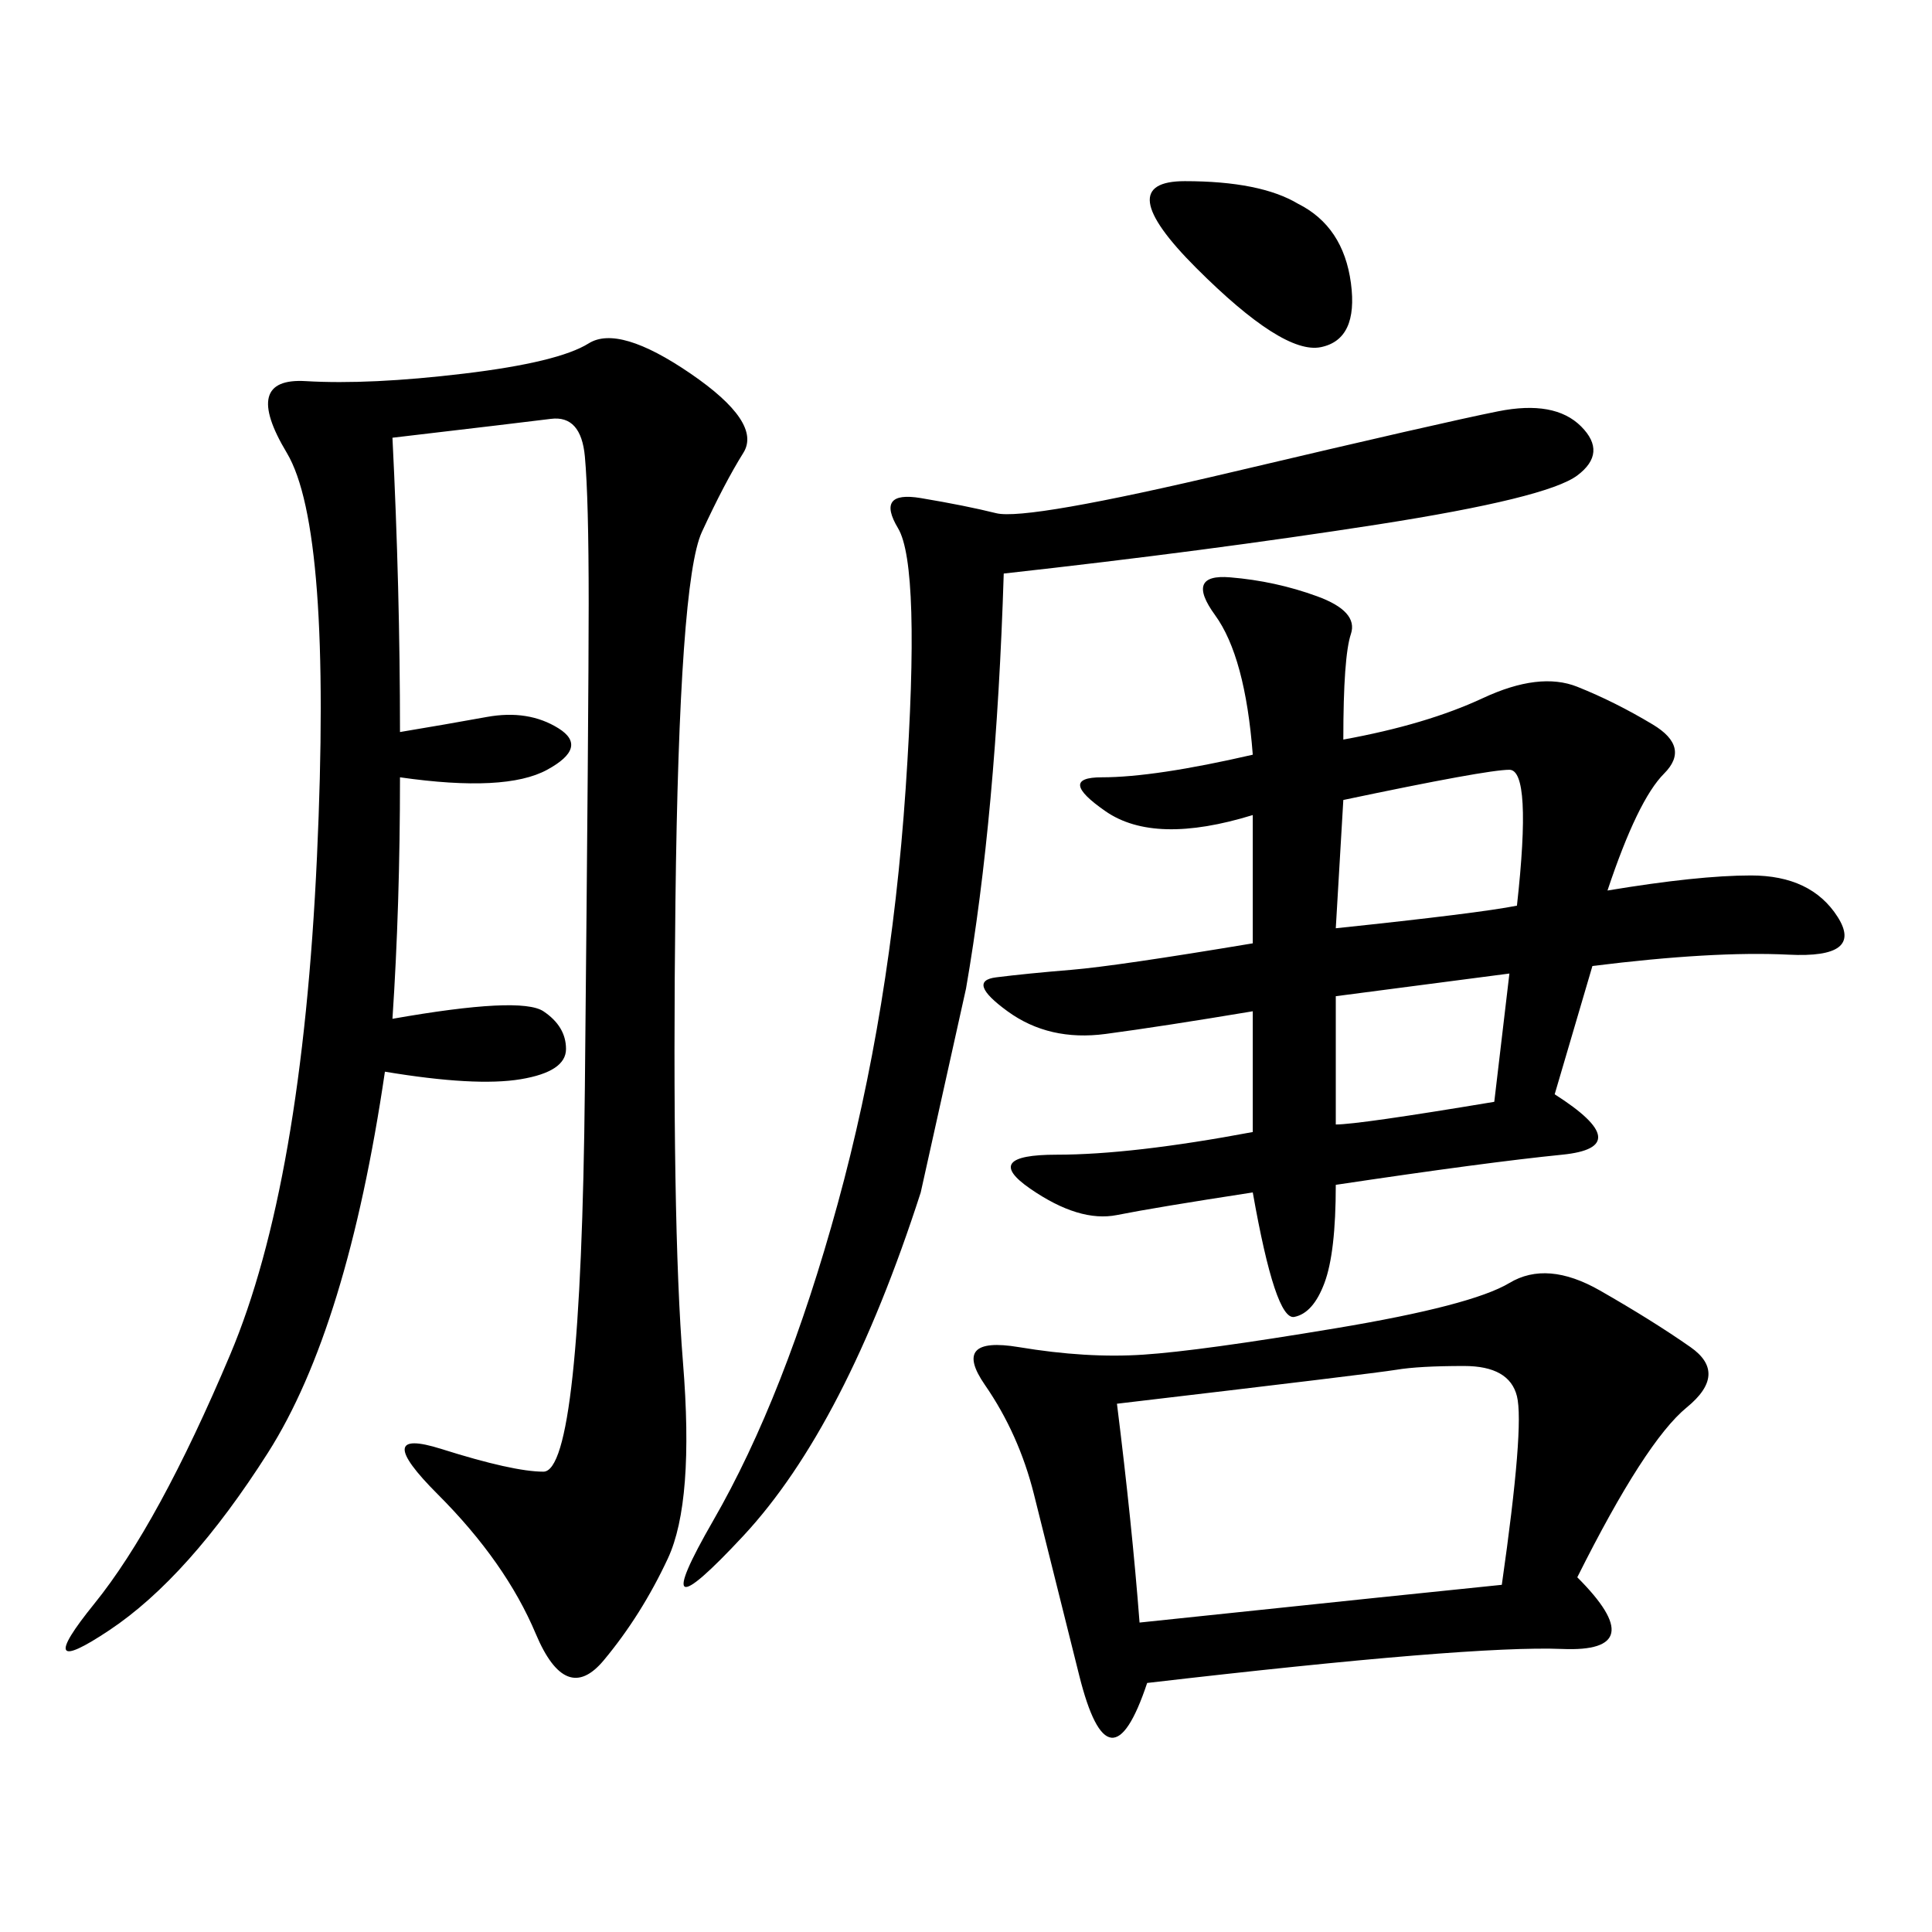 <svg xmlns="http://www.w3.org/2000/svg" xmlns:xlink="http://www.w3.org/1999/xlink" width="300" height="300"><path d="M60.94 67.97Q62.11 91.41 62.11 113.67L62.11 113.67Q69.14 112.50 75.59 111.33Q82.03 110.16 86.72 113.09Q91.41 116.02 84.96 119.53Q78.52 123.05 62.11 120.70L62.11 120.70Q62.11 140.63 60.94 158.20L60.94 158.20Q80.86 154.69 84.38 157.03Q87.89 159.38 87.89 162.89L87.89 162.89Q87.89 166.41 80.86 167.58Q73.83 168.75 59.77 166.41L59.77 166.41Q53.91 206.25 41.60 225.59Q29.30 244.92 16.99 253.13Q4.69 261.33 14.65 249.02Q24.61 236.72 35.74 210.35Q46.88 183.98 49.22 133.01Q51.56 82.03 44.53 70.31Q37.50 58.59 47.46 59.18Q57.42 59.77 72.07 58.01Q86.72 56.25 91.41 53.32Q96.09 50.39 107.23 58.01Q118.36 65.63 115.43 70.31Q112.50 75 108.98 82.62Q105.47 90.23 104.88 140.04Q104.30 189.84 106.05 211.52Q107.81 233.20 103.71 241.99Q99.61 250.78 93.75 257.81Q87.89 264.84 83.20 253.71Q78.52 242.58 67.97 232.03Q57.42 221.48 68.55 225Q79.69 228.52 84.38 228.52L84.38 228.52Q90.23 228.52 90.82 168.75Q91.41 108.98 91.41 93.75L91.41 93.75Q91.41 77.34 90.82 70.90Q90.23 64.45 85.55 65.04Q80.86 65.63 60.94 67.97L60.94 67.97ZM194.53 146.48L194.53 126.56Q179.30 131.25 171.68 125.98Q164.06 120.70 171.09 120.70L171.09 120.70Q179.30 120.70 194.53 117.19L194.53 117.19Q193.36 101.95 188.67 95.51Q183.98 89.06 191.02 89.65Q198.05 90.23 204.49 92.58Q210.94 94.92 209.77 98.44Q208.59 101.95 208.59 114.84L208.59 114.84Q221.48 112.50 230.27 108.40Q239.06 104.30 244.92 106.64Q250.78 108.98 256.64 112.50Q262.50 116.02 258.40 120.12Q254.30 124.22 249.61 138.28L249.61 138.28Q263.67 135.94 271.88 135.94L271.88 135.94Q281.25 135.94 285.35 142.38Q289.45 148.83 277.73 148.24Q266.02 147.66 247.27 150L247.27 150L241.41 169.92Q254.30 178.13 242.58 179.30Q230.86 180.47 207.42 183.98L207.42 183.98Q207.42 194.53 205.66 199.22Q203.91 203.91 200.98 204.49Q198.05 205.08 194.53 185.16L194.53 185.16Q179.30 187.50 173.44 188.67Q167.58 189.84 159.96 184.57Q152.34 179.30 164.06 179.30L164.06 179.30Q175.78 179.30 194.53 175.78L194.53 175.78L194.53 157.03Q180.47 159.38 171.68 160.55Q162.89 161.72 156.45 157.03Q150 152.34 154.69 151.76Q159.38 151.17 166.41 150.59Q173.44 150 194.53 146.48L194.53 146.48ZM244.92 244.92Q256.64 256.64 242.58 256.05Q228.52 255.47 178.13 261.33L178.13 261.33Q172.27 278.91 167.58 260.16L167.58 260.16L160.55 232.03Q158.20 222.66 152.93 215.04Q147.66 207.42 158.20 209.18Q168.75 210.94 177.54 210.35Q186.33 209.77 207.42 206.25Q228.52 202.73 234.38 199.22Q240.23 195.70 248.44 200.39Q256.64 205.08 262.50 209.18Q268.36 213.28 261.91 218.55Q255.47 223.83 244.92 244.92L244.92 244.92ZM142.97 185.16Q131.25 221.48 115.43 238.48Q99.61 255.47 110.74 236.13Q121.88 216.80 130.08 186.91Q138.28 157.03 140.63 122.46Q142.97 87.89 139.45 82.03Q135.94 76.17 142.97 77.34Q150 78.52 154.69 79.69Q159.38 80.86 191.60 73.24Q223.83 65.63 232.62 63.87Q241.41 62.11 245.51 66.21Q249.61 70.31 244.92 73.83Q240.23 77.34 213.87 81.45Q187.50 85.55 155.86 89.06L155.86 89.06Q154.69 126.56 150 153.52L150 153.52L142.97 185.16ZM173.44 217.97Q175.78 236.72 176.95 251.95L176.95 251.95Q221.48 247.27 233.20 246.09L233.20 246.09Q236.72 221.48 235.55 216.80Q234.38 212.11 227.34 212.11L227.34 212.11Q220.31 212.11 216.80 212.70Q213.28 213.28 173.44 217.97L173.44 217.97ZM208.59 124.22L207.42 144.14Q229.69 141.80 235.55 140.63L235.55 140.63Q237.89 119.53 234.38 119.53L234.38 119.53Q230.86 119.53 208.59 124.22L208.59 124.22ZM201.56 31.64Q208.59 35.16 209.77 43.95Q210.94 52.73 205.08 53.91Q199.22 55.08 185.74 41.60Q172.27 28.13 183.98 28.13L183.98 28.13Q195.70 28.13 201.56 31.64L201.56 31.64ZM207.42 154.69L207.42 174.61Q210.94 174.61 232.03 171.09L232.03 171.09L234.38 151.17L207.42 154.69Z"/></svg>
